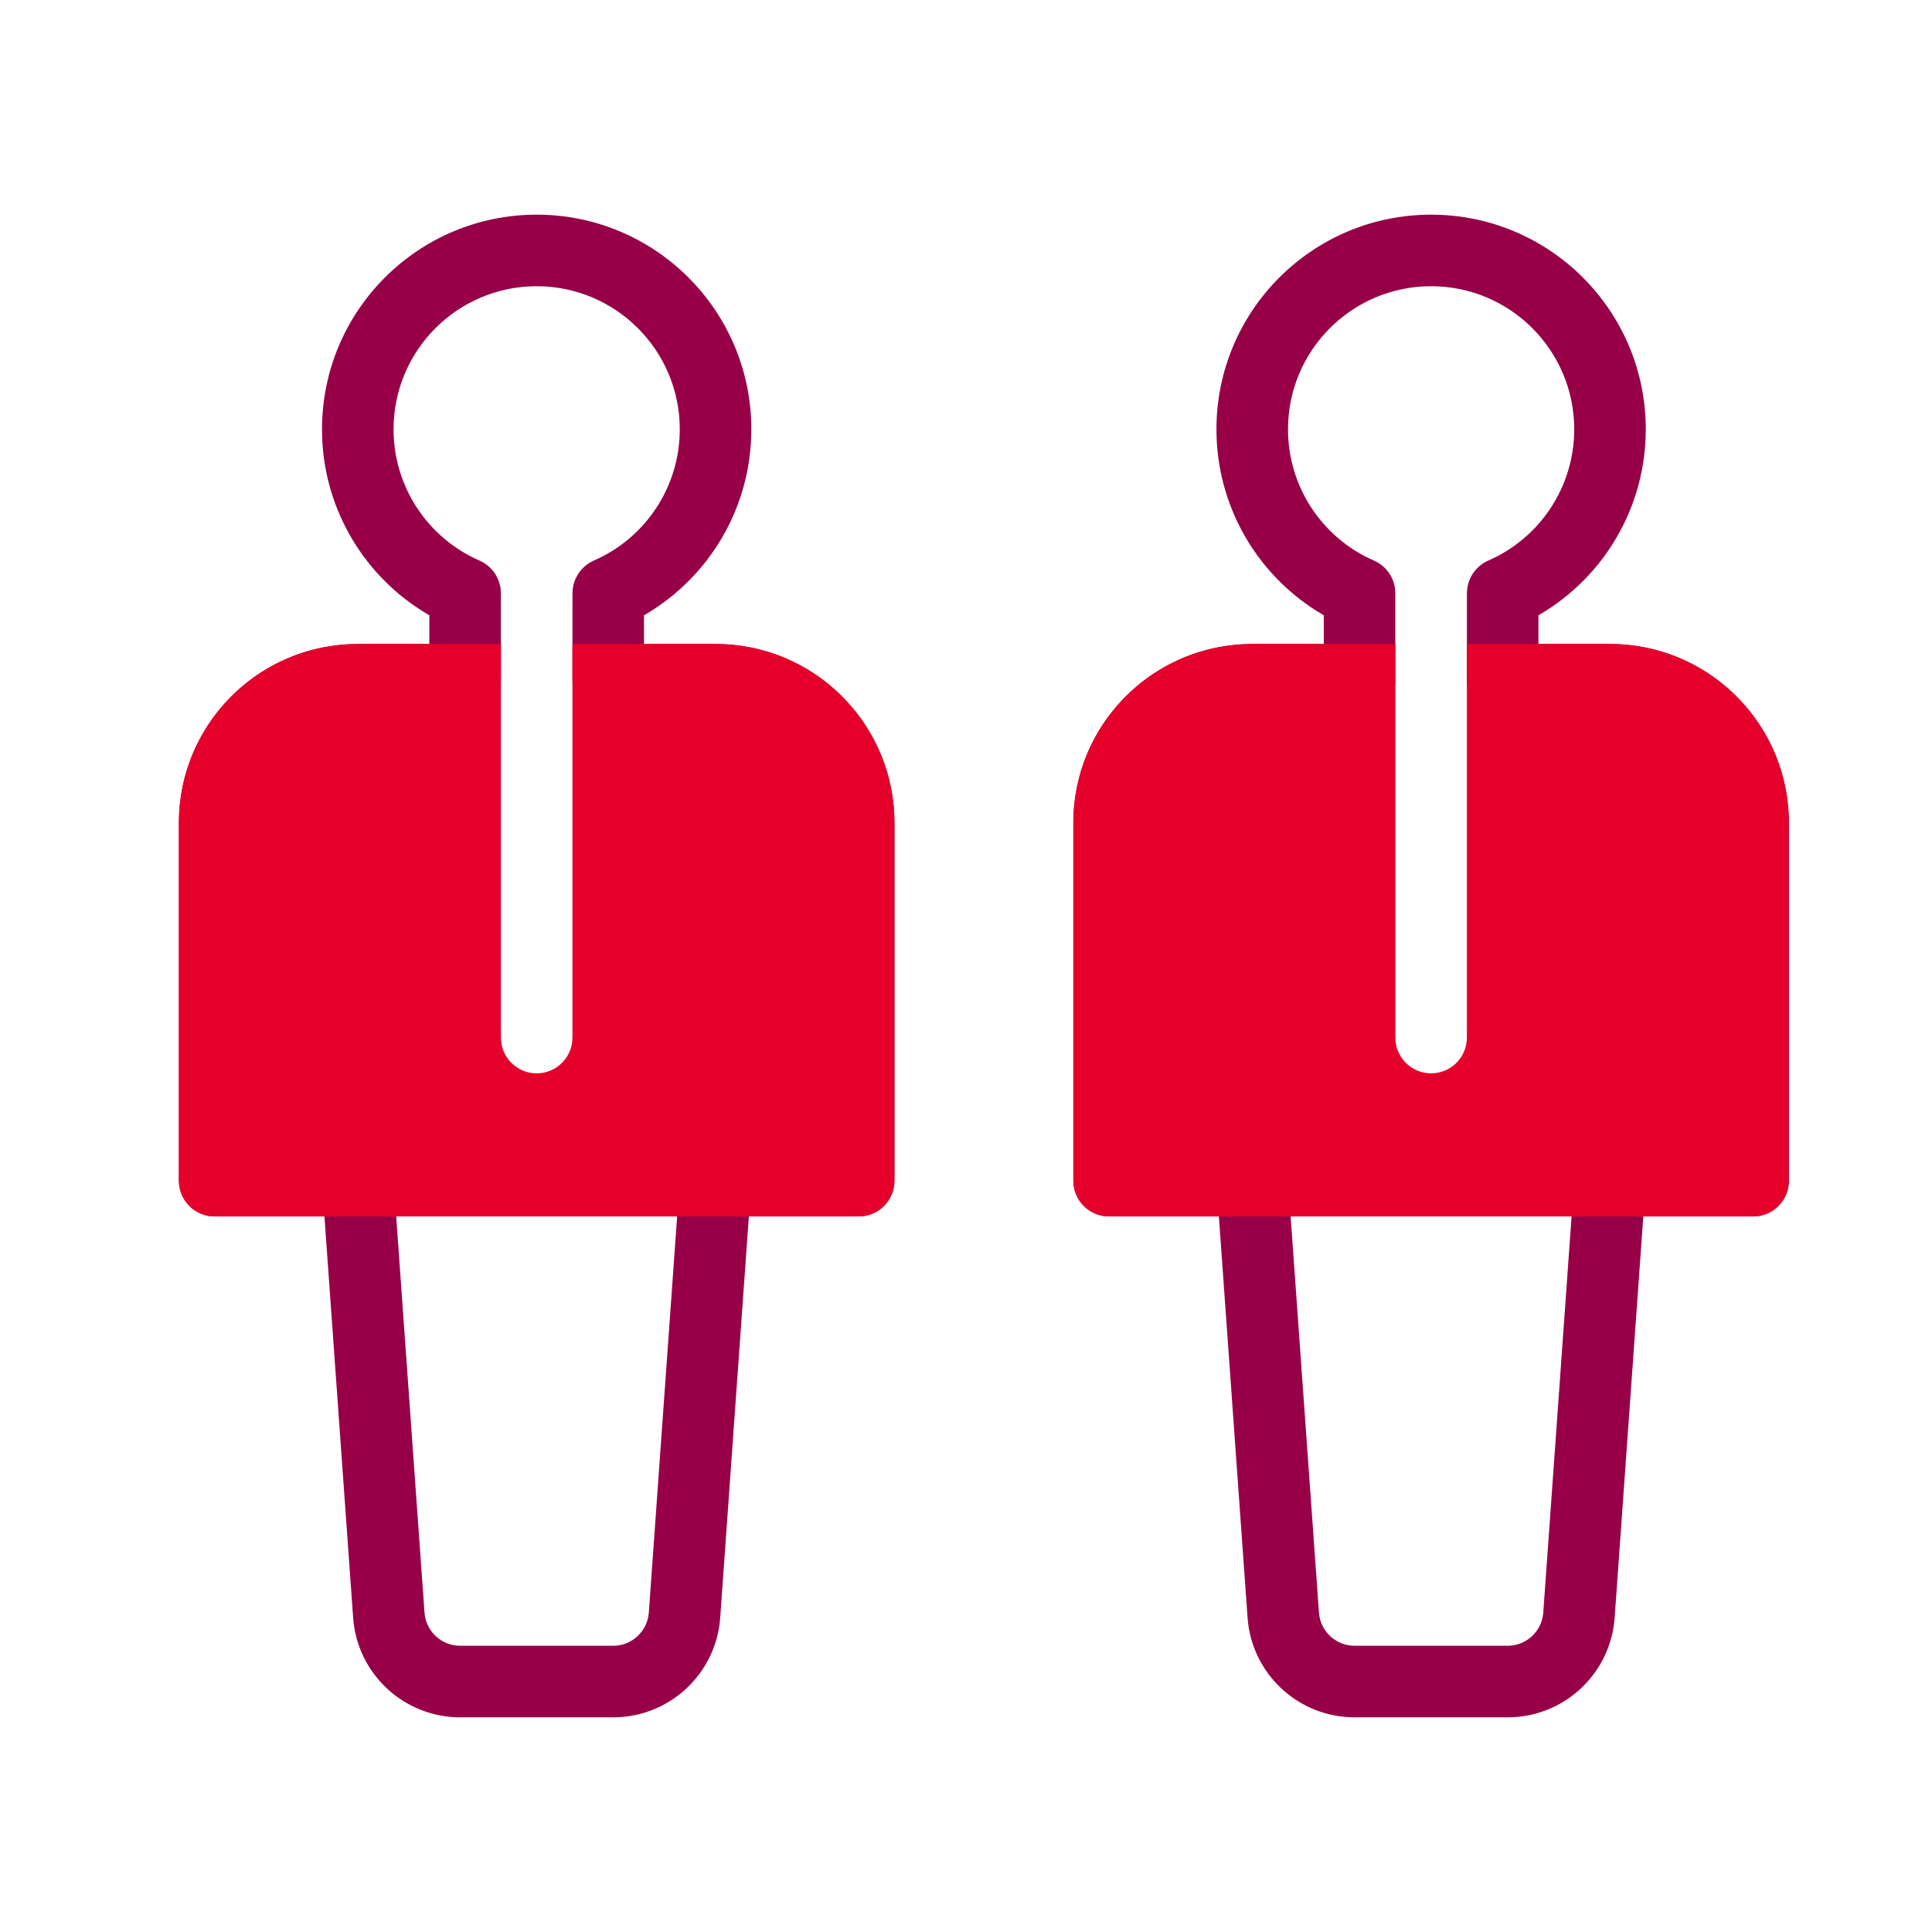 <?xml version="1.0" encoding="UTF-8"?>
<svg width="54px" height="54px" viewBox="0 0 54 54" version="1.1" xmlns="http://www.w3.org/2000/svg" xmlns:xlink="http://www.w3.org/1999/xlink">
    <!-- Generator: Sketch 62 (91390) - https://sketch.com -->
    <title>ico/54x54/ventajas/valores/equipo</title>
    <desc>Created with Sketch.</desc>
    <g id="ico/54x54/ventajas/valores/equipo" stroke="none" stroke-width="1" fill="none" fill-rule="evenodd">
        <path d="M15,6 C18.314,6 21,8.686 21,12 C21,14.158 19.85,16.106 18.049,17.169 L18,17.196 L18,18 L20,18 C22.689,18 24.882,20.122 24.995,22.783 L25,23 L25,33 C25,33.513 24.614,33.936 24.117,33.993 L24,34 L20.931,34 L20.13,45.214 C20.022,46.726 18.807,47.909 17.311,47.995 L17.138,48 L12.862,48 C11.347,48 10.079,46.872 9.887,45.387 L9.87,45.214 L9.068,34 L6,34 C5.487,34 5.064,33.614 5.007,33.117 L5,33 L5,23 C5,20.311 7.122,18.118 9.783,18.005 L10,18 L12,18 L12,17.196 L11.952,17.169 C10.22,16.148 9.089,14.307 9.005,12.248 L9,12 C9,8.686 11.686,6 15,6 Z M40,6 C43.314,6 46,8.686 46,12 C46,14.158 44.85,16.106 43.049,17.169 L43,17.196 L43,18 L45,18 C47.689,18 49.882,20.122 49.995,22.783 L50,23 L50,33 C50,33.513 49.614,33.936 49.117,33.993 L49,34 L45.931,34 L45.13,45.214 C45.022,46.726 43.807,47.909 42.311,47.995 L42.138,48 L37.862,48 C36.347,48 35.079,46.872 34.887,45.387 L34.87,45.214 L34.068,34 L31,34 C30.487,34 30.064,33.614 30.007,33.117 L30,33 L30,23 C30,20.311 32.122,18.118 34.783,18.005 L35,18 L37,18 L37,17.196 L36.952,17.169 C35.22,16.148 34.089,14.307 34.005,12.248 L34,12 C34,8.686 36.686,6 40,6 Z M41.001,16.584 C41.001,16.186 41.236,15.827 41.6,15.667 C43.046,15.035 44,13.605 44,12 C44,9.791 42.209,8 40,8 C37.791,8 36,9.791 36,12 C36,13.606 36.954,15.036 38.401,15.668 C38.725,15.809 38.947,16.109 38.992,16.453 L39,16.584 L39,19 C39,19.515 38.61,19.939 38.11,19.994 L37.999,20 L35,20 C33.402,20 32.096,21.249 32.005,22.824 L32,23 L32,32 L35,32 C35.487,32 35.897,32.35 35.983,32.819 L35.997,32.929 L36.865,45.071 C36.899,45.557 37.277,45.941 37.751,45.994 L37.862,46 L42.138,46 C42.625,46 43.035,45.65 43.121,45.181 L43.135,45.071 L44.003,32.929 C44.037,32.443 44.415,32.059 44.889,32.006 L45,32 L48,32 L48,23 C48,21.402 46.751,20.096 45.176,20.005 L45,20 L42,20 C41.448,20 41,19.552 41,19 L41.001,16.584 Z M15,8 C12.791,8 11,9.791 11,12 C11,13.606 11.954,15.036 13.401,15.668 C13.725,15.809 13.947,16.109 13.992,16.453 L14,16.584 L14,19 C14,19.515 13.61,19.939 13.11,19.994 L12.999,20 L10,20 C8.402,20 7.096,21.249 7.005,22.824 L7,23 L7,32 L10,32 C10.487,32 10.897,32.35 10.983,32.819 L10.997,32.929 L11.865,45.071 C11.899,45.557 12.277,45.941 12.751,45.994 L12.862,46 L17.138,46 C17.625,46 18.035,45.65 18.121,45.181 L18.135,45.071 L19.003,32.929 C19.037,32.443 19.415,32.059 19.889,32.006 L20,32 L23,32 L23,23 C23,21.402 21.751,20.096 20.176,20.005 L20,20 L17,20 C16.448,20 16,19.552 16,19 L16.001,16.584 C16.001,16.186 16.236,15.827 16.6,15.667 C18.046,15.035 19,13.605 19,12 C19,9.791 17.209,8 15,8 Z" id="Shape" fill="#970047"></path>
        <path d="M14,18 L14,29 L14.007,29.117 C14.064,29.614 14.487,30 15,30 C15.513,30 15.936,29.614 15.993,29.117 L16,29 L16,18 L20,18 C22.761,18 25,20.239 25,23 L25,33 C25,33.552 24.552,34 24,34 L6,34 C5.448,34 5,33.552 5,33 L5,23 C5,20.239 7.239,18 10,18 L14,18 Z M39,18 L39,29 L39.007,29.117 C39.064,29.614 39.487,30 40,30 C40.513,30 40.936,29.614 40.993,29.117 L41,29 L41,18 L45,18 C47.761,18 50,20.239 50,23 L50,33 C50,33.552 49.552,34 49,34 L31,34 C30.448,34 30,33.552 30,33 L30,23 C30,20.239 32.239,18 35,18 L39,18 Z" id="Shape" fill="#E4002B"></path>
    </g>
</svg>